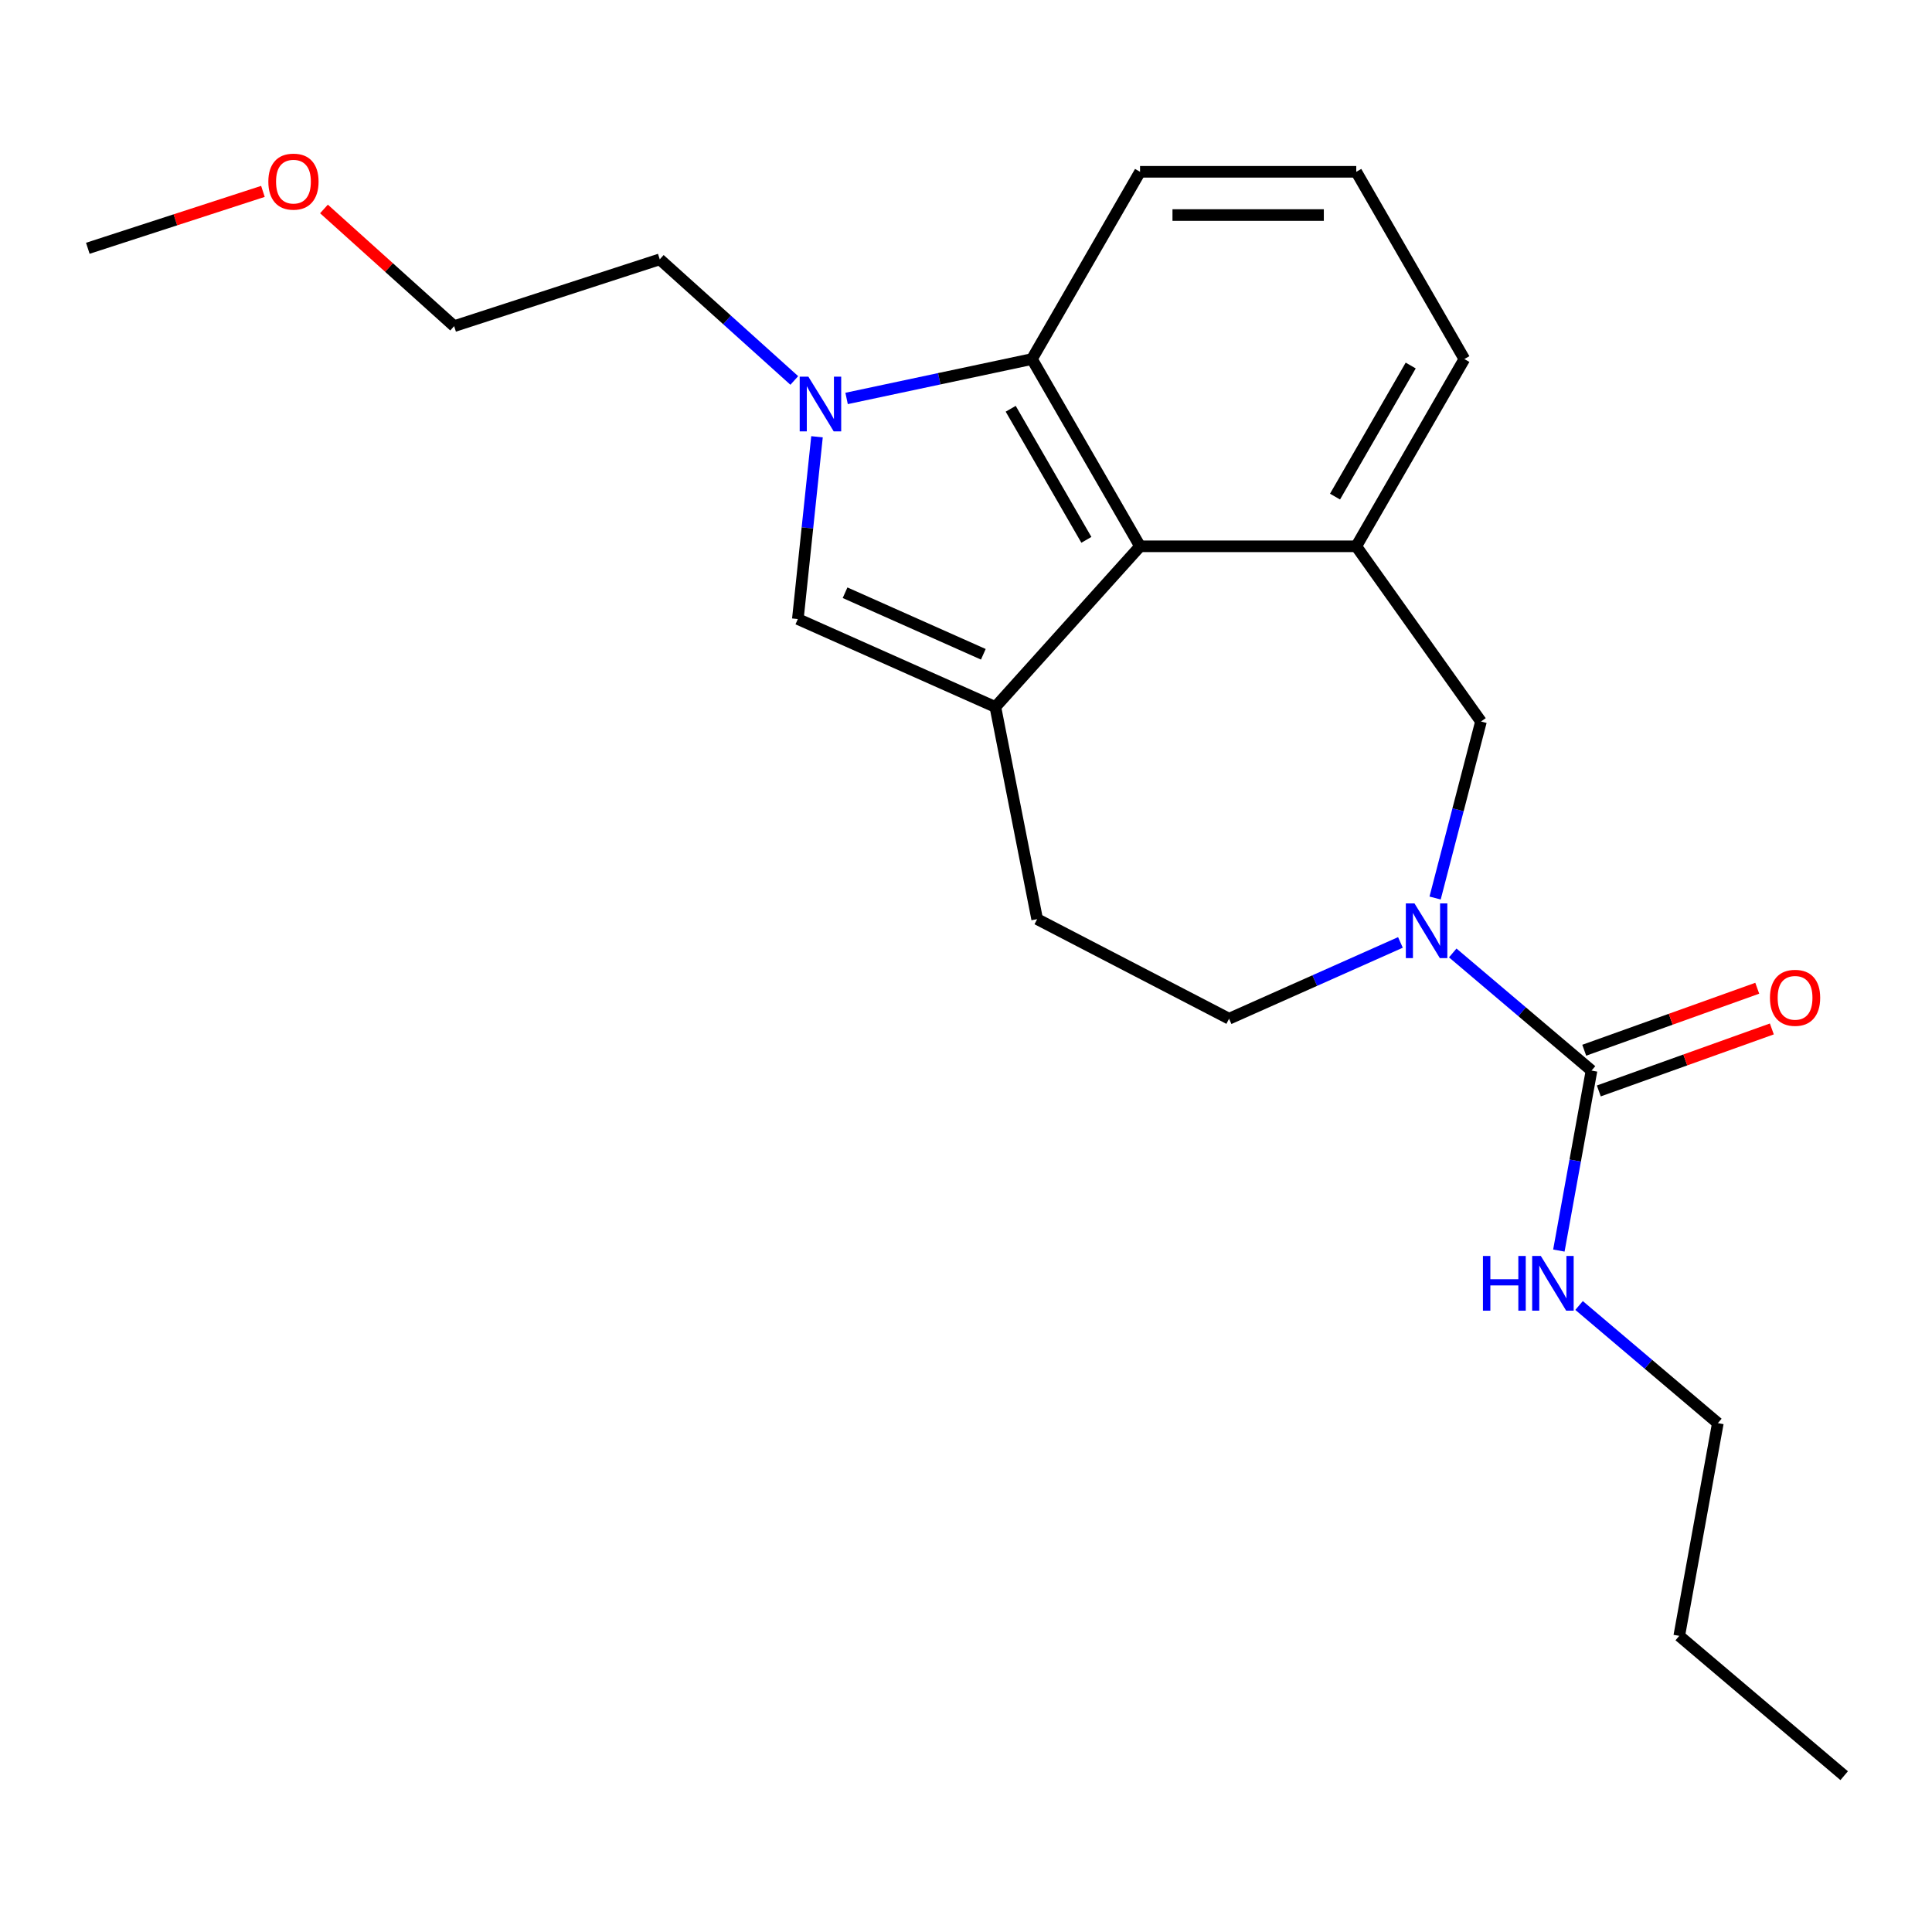 <?xml version='1.0' encoding='iso-8859-1'?>
<svg version='1.1' baseProfile='full'
              xmlns='http://www.w3.org/2000/svg'
                      xmlns:rdkit='http://www.rdkit.org/xml'
                      xmlns:xlink='http://www.w3.org/1999/xlink'
                  xml:space='preserve'
width='1000px' height='1000px' viewBox='0 0 1000 1000'>
<!-- END OF HEADER -->
<rect style='opacity:1.0;fill:#FFFFFF;stroke:none' width='1000' height='1000' x='0' y='0'> </rect>
<path class='bond-2' d='M 515.201,365.934 L 590.086,282.767' style='fill:none;fill-rule:evenodd;stroke:#000000;stroke-width:6px;stroke-linecap:butt;stroke-linejoin:miter;stroke-opacity:1' />
<path class='bond-3' d='M 515.201,365.934 L 412.963,320.415' style='fill:none;fill-rule:evenodd;stroke:#000000;stroke-width:6px;stroke-linecap:butt;stroke-linejoin:miter;stroke-opacity:1' />
<path class='bond-3' d='M 508.969,338.659 L 437.403,306.796' style='fill:none;fill-rule:evenodd;stroke:#000000;stroke-width:6px;stroke-linecap:butt;stroke-linejoin:miter;stroke-opacity:1' />
<path class='bond-8' d='M 515.201,365.934 L 536.829,475.738' style='fill:none;fill-rule:evenodd;stroke:#000000;stroke-width:6px;stroke-linecap:butt;stroke-linejoin:miter;stroke-opacity:1' />
<path class='bond-0' d='M 422.879,226.073 L 417.921,273.244' style='fill:none;fill-rule:evenodd;stroke:#0000FF;stroke-width:6px;stroke-linecap:butt;stroke-linejoin:miter;stroke-opacity:1' />
<path class='bond-0' d='M 417.921,273.244 L 412.963,320.415' style='fill:none;fill-rule:evenodd;stroke:#000000;stroke-width:6px;stroke-linecap:butt;stroke-linejoin:miter;stroke-opacity:1' />
<path class='bond-12' d='M 411.124,196.926 L 376.309,165.578' style='fill:none;fill-rule:evenodd;stroke:#0000FF;stroke-width:6px;stroke-linecap:butt;stroke-linejoin:miter;stroke-opacity:1' />
<path class='bond-12' d='M 376.309,165.578 L 341.494,134.231' style='fill:none;fill-rule:evenodd;stroke:#000000;stroke-width:6px;stroke-linecap:butt;stroke-linejoin:miter;stroke-opacity:1' />
<path class='bond-22' d='M 438.199,206.238 L 486.164,196.042' style='fill:none;fill-rule:evenodd;stroke:#0000FF;stroke-width:6px;stroke-linecap:butt;stroke-linejoin:miter;stroke-opacity:1' />
<path class='bond-22' d='M 486.164,196.042 L 534.129,185.847' style='fill:none;fill-rule:evenodd;stroke:#000000;stroke-width:6px;stroke-linecap:butt;stroke-linejoin:miter;stroke-opacity:1' />
<path class='bond-1' d='M 724.861,487.798 L 680.511,507.544' style='fill:none;fill-rule:evenodd;stroke:#0000FF;stroke-width:6px;stroke-linecap:butt;stroke-linejoin:miter;stroke-opacity:1' />
<path class='bond-1' d='M 680.511,507.544 L 636.161,527.29' style='fill:none;fill-rule:evenodd;stroke:#000000;stroke-width:6px;stroke-linecap:butt;stroke-linejoin:miter;stroke-opacity:1' />
<path class='bond-4' d='M 751.937,493.246 L 787.853,523.69' style='fill:none;fill-rule:evenodd;stroke:#0000FF;stroke-width:6px;stroke-linecap:butt;stroke-linejoin:miter;stroke-opacity:1' />
<path class='bond-4' d='M 787.853,523.69 L 823.77,554.134' style='fill:none;fill-rule:evenodd;stroke:#000000;stroke-width:6px;stroke-linecap:butt;stroke-linejoin:miter;stroke-opacity:1' />
<path class='bond-23' d='M 742.807,464.813 L 754.681,419.135' style='fill:none;fill-rule:evenodd;stroke:#0000FF;stroke-width:6px;stroke-linecap:butt;stroke-linejoin:miter;stroke-opacity:1' />
<path class='bond-23' d='M 754.681,419.135 L 766.555,373.457' style='fill:none;fill-rule:evenodd;stroke:#000000;stroke-width:6px;stroke-linecap:butt;stroke-linejoin:miter;stroke-opacity:1' />
<path class='bond-5' d='M 590.086,282.767 L 534.129,185.847' style='fill:none;fill-rule:evenodd;stroke:#000000;stroke-width:6px;stroke-linecap:butt;stroke-linejoin:miter;stroke-opacity:1' />
<path class='bond-5' d='M 562.308,279.42 L 523.139,211.576' style='fill:none;fill-rule:evenodd;stroke:#000000;stroke-width:6px;stroke-linecap:butt;stroke-linejoin:miter;stroke-opacity:1' />
<path class='bond-6' d='M 590.086,282.767 L 701.999,282.767' style='fill:none;fill-rule:evenodd;stroke:#000000;stroke-width:6px;stroke-linecap:butt;stroke-linejoin:miter;stroke-opacity:1' />
<path class='bond-10' d='M 827.545,564.669 L 872.323,548.624' style='fill:none;fill-rule:evenodd;stroke:#000000;stroke-width:6px;stroke-linecap:butt;stroke-linejoin:miter;stroke-opacity:1' />
<path class='bond-10' d='M 872.323,548.624 L 917.101,532.578' style='fill:none;fill-rule:evenodd;stroke:#FF0000;stroke-width:6px;stroke-linecap:butt;stroke-linejoin:miter;stroke-opacity:1' />
<path class='bond-10' d='M 819.995,543.598 L 864.773,527.553' style='fill:none;fill-rule:evenodd;stroke:#000000;stroke-width:6px;stroke-linecap:butt;stroke-linejoin:miter;stroke-opacity:1' />
<path class='bond-10' d='M 864.773,527.553 L 909.55,511.508' style='fill:none;fill-rule:evenodd;stroke:#FF0000;stroke-width:6px;stroke-linecap:butt;stroke-linejoin:miter;stroke-opacity:1' />
<path class='bond-11' d='M 823.77,554.134 L 815.317,600.712' style='fill:none;fill-rule:evenodd;stroke:#000000;stroke-width:6px;stroke-linecap:butt;stroke-linejoin:miter;stroke-opacity:1' />
<path class='bond-11' d='M 815.317,600.712 L 806.864,647.29' style='fill:none;fill-rule:evenodd;stroke:#0000FF;stroke-width:6px;stroke-linecap:butt;stroke-linejoin:miter;stroke-opacity:1' />
<path class='bond-14' d='M 534.129,185.847 L 590.086,88.927' style='fill:none;fill-rule:evenodd;stroke:#000000;stroke-width:6px;stroke-linecap:butt;stroke-linejoin:miter;stroke-opacity:1' />
<path class='bond-7' d='M 701.999,282.767 L 766.555,373.457' style='fill:none;fill-rule:evenodd;stroke:#000000;stroke-width:6px;stroke-linecap:butt;stroke-linejoin:miter;stroke-opacity:1' />
<path class='bond-13' d='M 701.999,282.767 L 757.955,185.847' style='fill:none;fill-rule:evenodd;stroke:#000000;stroke-width:6px;stroke-linecap:butt;stroke-linejoin:miter;stroke-opacity:1' />
<path class='bond-13' d='M 691.008,257.038 L 730.178,189.194' style='fill:none;fill-rule:evenodd;stroke:#000000;stroke-width:6px;stroke-linecap:butt;stroke-linejoin:miter;stroke-opacity:1' />
<path class='bond-9' d='M 536.829,475.738 L 636.161,527.29' style='fill:none;fill-rule:evenodd;stroke:#000000;stroke-width:6px;stroke-linecap:butt;stroke-linejoin:miter;stroke-opacity:1' />
<path class='bond-17' d='M 817.325,675.723 L 853.241,706.167' style='fill:none;fill-rule:evenodd;stroke:#0000FF;stroke-width:6px;stroke-linecap:butt;stroke-linejoin:miter;stroke-opacity:1' />
<path class='bond-17' d='M 853.241,706.167 L 889.158,736.611' style='fill:none;fill-rule:evenodd;stroke:#000000;stroke-width:6px;stroke-linecap:butt;stroke-linejoin:miter;stroke-opacity:1' />
<path class='bond-18' d='M 341.494,134.231 L 235.058,168.814' style='fill:none;fill-rule:evenodd;stroke:#000000;stroke-width:6px;stroke-linecap:butt;stroke-linejoin:miter;stroke-opacity:1' />
<path class='bond-15' d='M 757.955,185.847 L 701.999,88.927' style='fill:none;fill-rule:evenodd;stroke:#000000;stroke-width:6px;stroke-linecap:butt;stroke-linejoin:miter;stroke-opacity:1' />
<path class='bond-24' d='M 590.086,88.927 L 701.999,88.927' style='fill:none;fill-rule:evenodd;stroke:#000000;stroke-width:6px;stroke-linecap:butt;stroke-linejoin:miter;stroke-opacity:1' />
<path class='bond-24' d='M 606.873,111.31 L 685.212,111.31' style='fill:none;fill-rule:evenodd;stroke:#000000;stroke-width:6px;stroke-linecap:butt;stroke-linejoin:miter;stroke-opacity:1' />
<path class='bond-16' d='M 167.688,108.154 L 201.373,138.484' style='fill:none;fill-rule:evenodd;stroke:#FF0000;stroke-width:6px;stroke-linecap:butt;stroke-linejoin:miter;stroke-opacity:1' />
<path class='bond-16' d='M 201.373,138.484 L 235.058,168.814' style='fill:none;fill-rule:evenodd;stroke:#000000;stroke-width:6px;stroke-linecap:butt;stroke-linejoin:miter;stroke-opacity:1' />
<path class='bond-19' d='M 136.092,99.062 L 90.773,113.787' style='fill:none;fill-rule:evenodd;stroke:#FF0000;stroke-width:6px;stroke-linecap:butt;stroke-linejoin:miter;stroke-opacity:1' />
<path class='bond-19' d='M 90.773,113.787 L 45.455,128.512' style='fill:none;fill-rule:evenodd;stroke:#000000;stroke-width:6px;stroke-linecap:butt;stroke-linejoin:miter;stroke-opacity:1' />
<path class='bond-20' d='M 889.158,736.611 L 869.175,846.726' style='fill:none;fill-rule:evenodd;stroke:#000000;stroke-width:6px;stroke-linecap:butt;stroke-linejoin:miter;stroke-opacity:1' />
<path class='bond-21' d='M 869.175,846.726 L 954.545,919.089' style='fill:none;fill-rule:evenodd;stroke:#000000;stroke-width:6px;stroke-linecap:butt;stroke-linejoin:miter;stroke-opacity:1' />
<path  class='atom-1' d='M 418.401 194.955
L 427.681 209.955
Q 428.601 211.435, 430.081 214.115
Q 431.561 216.795, 431.641 216.955
L 431.641 194.955
L 435.401 194.955
L 435.401 223.275
L 431.521 223.275
L 421.561 206.875
Q 420.401 204.955, 419.161 202.755
Q 417.961 200.555, 417.601 199.875
L 417.601 223.275
L 413.921 223.275
L 413.921 194.955
L 418.401 194.955
' fill='#0000FF'/>
<path  class='atom-2' d='M 732.139 467.611
L 741.419 482.611
Q 742.339 484.091, 743.819 486.771
Q 745.299 489.451, 745.379 489.611
L 745.379 467.611
L 749.139 467.611
L 749.139 495.931
L 745.259 495.931
L 735.299 479.531
Q 734.139 477.611, 732.899 475.411
Q 731.699 473.211, 731.339 472.531
L 731.339 495.931
L 727.659 495.931
L 727.659 467.611
L 732.139 467.611
' fill='#0000FF'/>
<path  class='atom-11' d='M 916.123 516.462
Q 916.123 509.662, 919.483 505.862
Q 922.843 502.062, 929.123 502.062
Q 935.403 502.062, 938.763 505.862
Q 942.123 509.662, 942.123 516.462
Q 942.123 523.342, 938.723 527.262
Q 935.323 531.142, 929.123 531.142
Q 922.883 531.142, 919.483 527.262
Q 916.123 523.382, 916.123 516.462
M 929.123 527.942
Q 933.443 527.942, 935.763 525.062
Q 938.123 522.142, 938.123 516.462
Q 938.123 510.902, 935.763 508.102
Q 933.443 505.262, 929.123 505.262
Q 924.803 505.262, 922.443 508.062
Q 920.123 510.862, 920.123 516.462
Q 920.123 522.182, 922.443 525.062
Q 924.803 527.942, 929.123 527.942
' fill='#FF0000'/>
<path  class='atom-12' d='M 767.567 650.088
L 771.407 650.088
L 771.407 662.128
L 785.887 662.128
L 785.887 650.088
L 789.727 650.088
L 789.727 678.408
L 785.887 678.408
L 785.887 665.328
L 771.407 665.328
L 771.407 678.408
L 767.567 678.408
L 767.567 650.088
' fill='#0000FF'/>
<path  class='atom-12' d='M 797.527 650.088
L 806.807 665.088
Q 807.727 666.568, 809.207 669.248
Q 810.687 671.928, 810.767 672.088
L 810.767 650.088
L 814.527 650.088
L 814.527 678.408
L 810.647 678.408
L 800.687 662.008
Q 799.527 660.088, 798.287 657.888
Q 797.087 655.688, 796.727 655.008
L 796.727 678.408
L 793.047 678.408
L 793.047 650.088
L 797.527 650.088
' fill='#0000FF'/>
<path  class='atom-17' d='M 138.89 94.009
Q 138.89 87.209, 142.25 83.409
Q 145.61 79.609, 151.89 79.609
Q 158.17 79.609, 161.53 83.409
Q 164.89 87.209, 164.89 94.009
Q 164.89 100.889, 161.49 104.809
Q 158.09 108.689, 151.89 108.689
Q 145.65 108.689, 142.25 104.809
Q 138.89 100.929, 138.89 94.009
M 151.89 105.489
Q 156.21 105.489, 158.53 102.609
Q 160.89 99.689, 160.89 94.009
Q 160.89 88.449, 158.53 85.649
Q 156.21 82.809, 151.89 82.809
Q 147.57 82.809, 145.21 85.609
Q 142.89 88.409, 142.89 94.009
Q 142.89 99.729, 145.21 102.609
Q 147.57 105.489, 151.89 105.489
' fill='#FF0000'/>
</svg>
